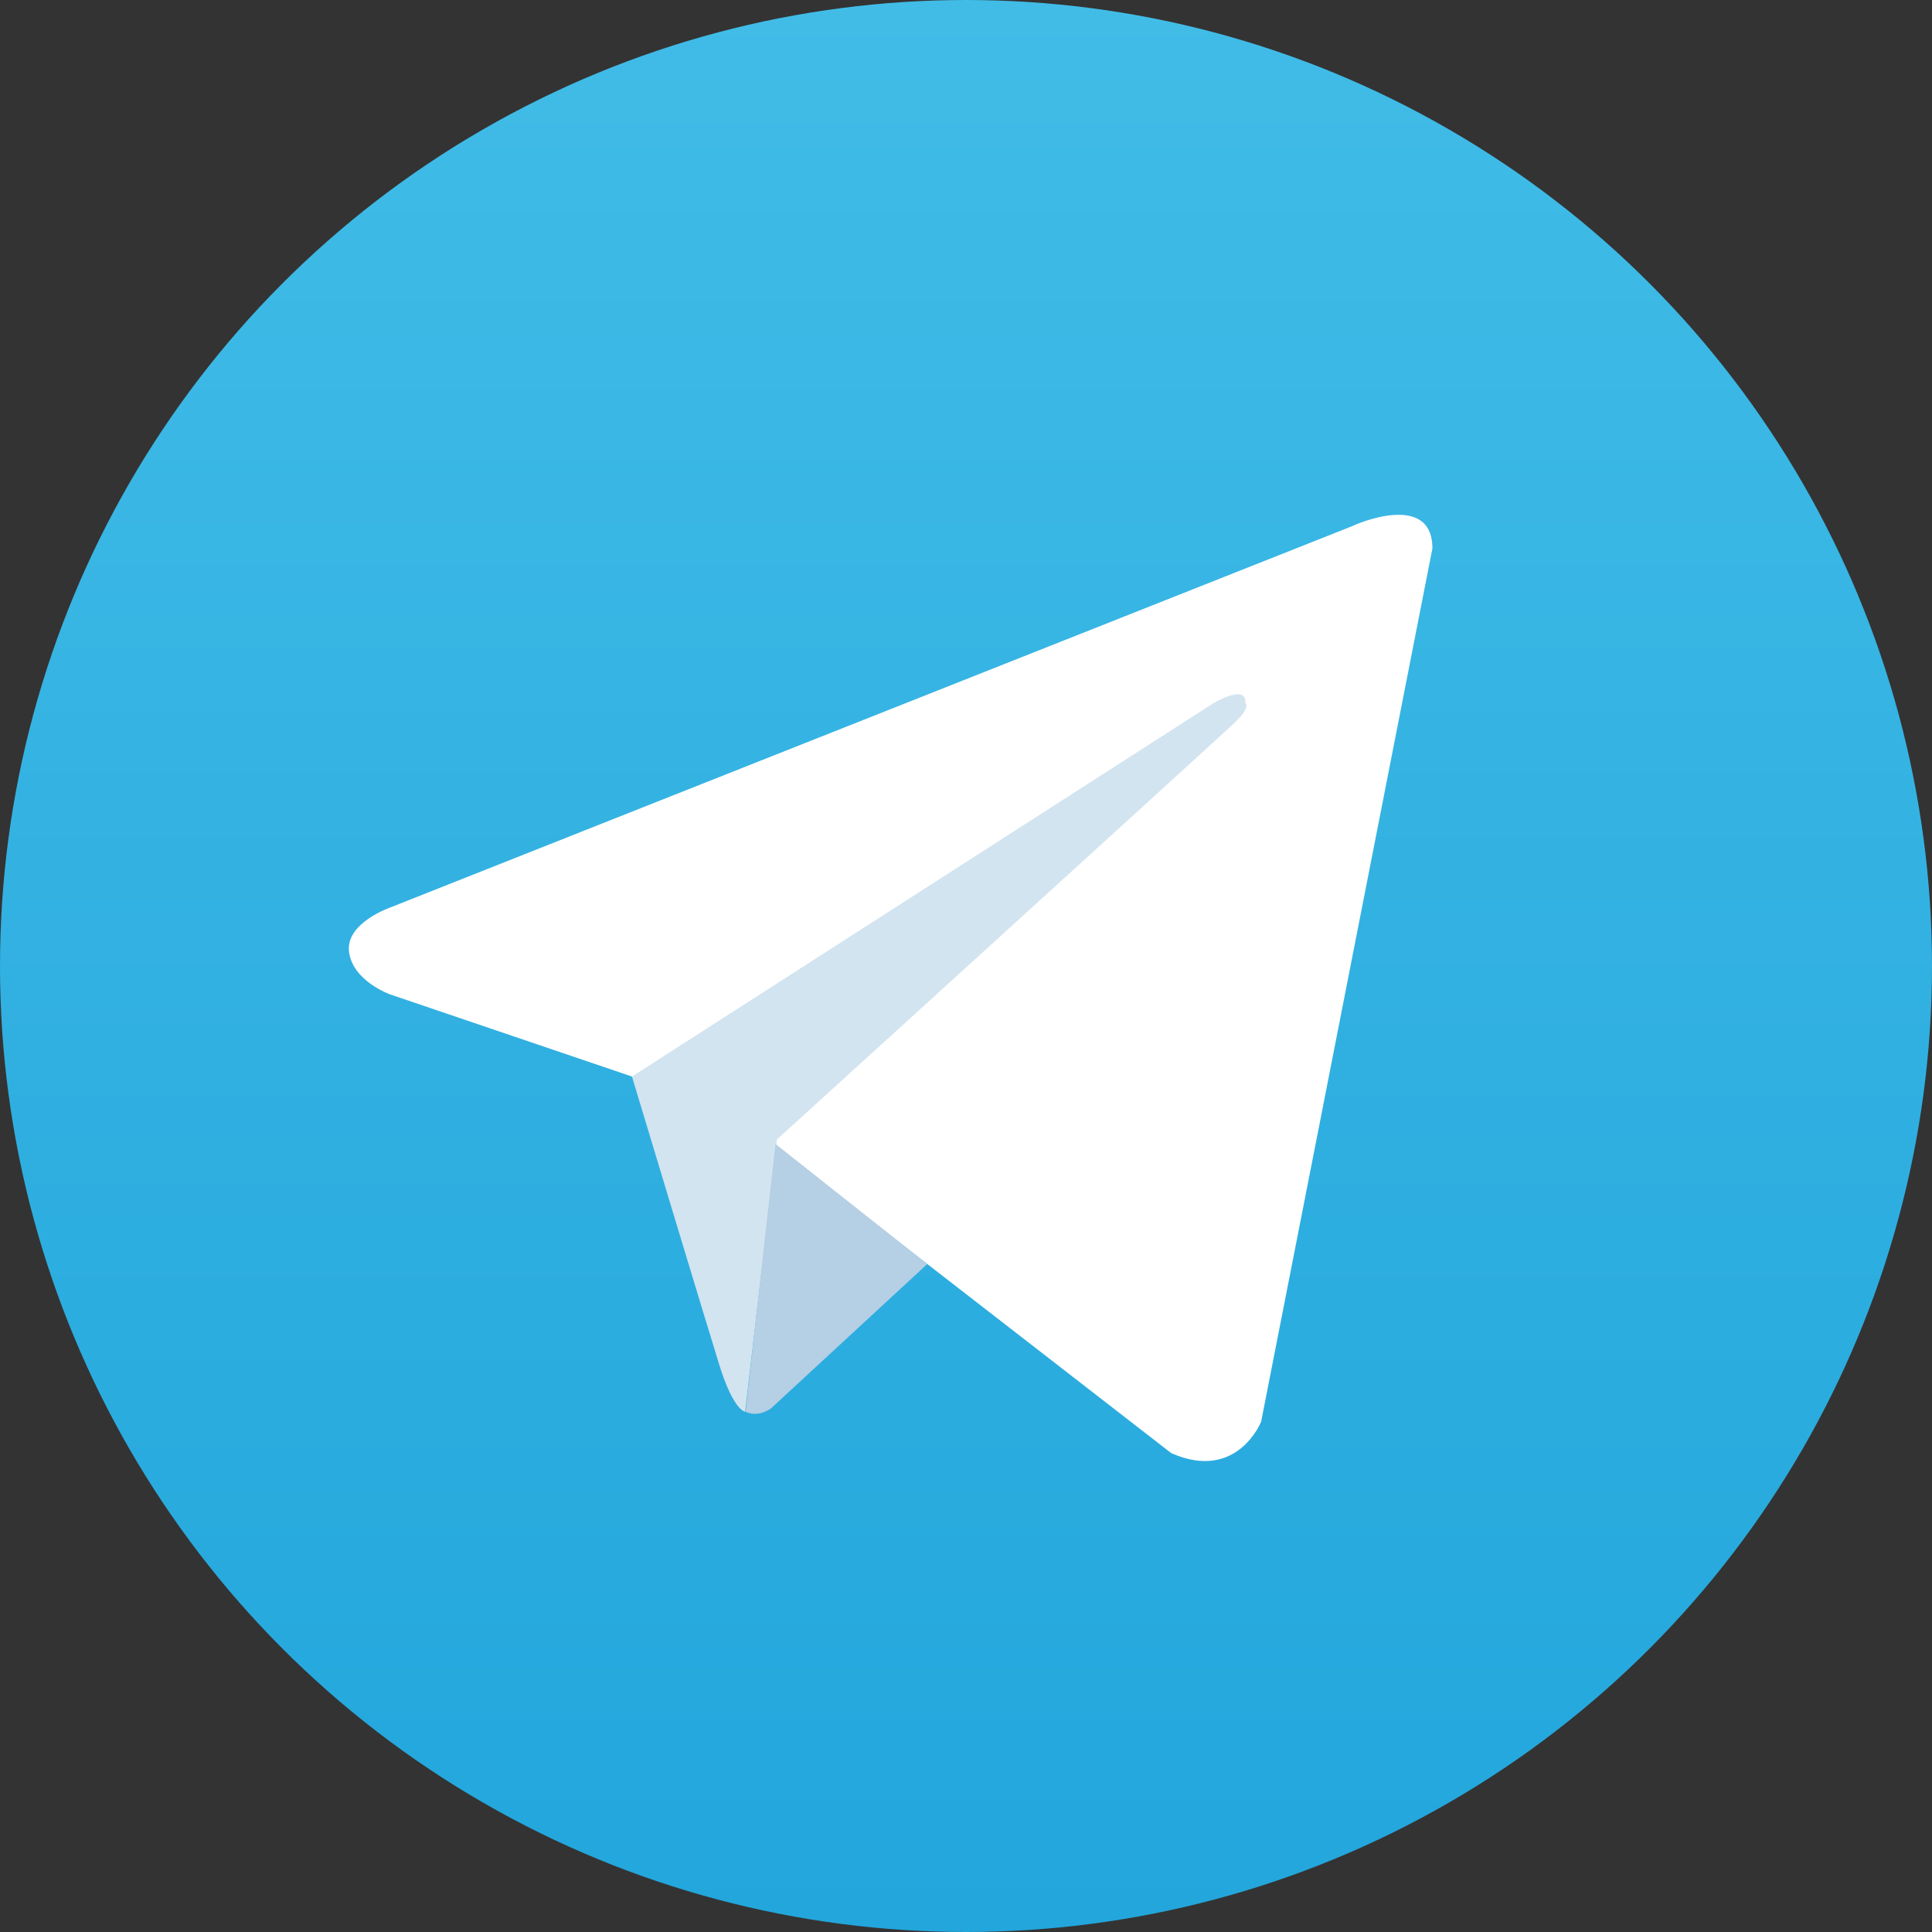 <?xml version="1.0" encoding="UTF-8"?>
<svg width="128px" height="128px" viewBox="0 0 128 128" version="1.1" xmlns="http://www.w3.org/2000/svg" xmlns:xlink="http://www.w3.org/1999/xlink">
    <rect x="0" y="0" width="128" height="128" fill="#333333" stroke="none"/>
    <!-- Generator: Sketch 61.2 (89653) - https://sketch.com -->
    <title>3787425_telegram_logo_messanger_social_social media_icon</title>
    <desc>Created with Sketch.</desc>
    <defs>
        <linearGradient x1="50%" y1="0%" x2="50%" y2="99.635%" id="linearGradient-1">
            <stop stop-color="#41BCE7" offset="0%"></stop>
            <stop stop-color="#22A6DC" offset="100%"></stop>
        </linearGradient>
    </defs>
    <g id="Page-1" stroke="none" stroke-width="1" fill="none" fill-rule="evenodd">
        <g id="Artboard" fill-rule="nonzero">
            <g id="3787425_telegram_logo_messanger_social_social-media_icon">
                <circle id="Oval" fill="url(#linearGradient-1)" cx="64" cy="64" r="64"></circle>
                <g id="Group" transform="translate(23, 34)">
                    <path d="M71.901,2.334 L60.554,60.189 C60.554,60.189 58.966,64.205 54.596,62.272 L28.403,41.967 L18.869,37.323 L2.83,31.876 C2.83,31.876 0.372,30.998 0.124,29.065 C-0.124,27.133 2.905,26.104 2.905,26.104 L66.662,0.828 C66.662,0.803 71.901,-1.531 71.901,2.334 Z" id="Path" fill="#FFFFFF"></path>
                    <path d="M26.367,59.536 C26.367,59.536 25.597,59.461 24.654,56.424 C23.71,53.387 18.869,37.323 18.869,37.323 L57.377,12.6 C57.377,12.6 59.611,11.245 59.512,12.6 C59.512,12.6 59.909,12.851 58.717,13.955 C57.526,15.085 28.477,41.49 28.477,41.49" id="Path" fill="#D2E4F0"></path>
                    <path d="M38.433,49.747 L28.08,59.31 C28.08,59.31 27.261,59.938 26.392,59.536 L28.378,41.791" id="Path" fill="#B5CFE4"></path>
                </g>
            </g>
        </g>
    </g>
</svg>
